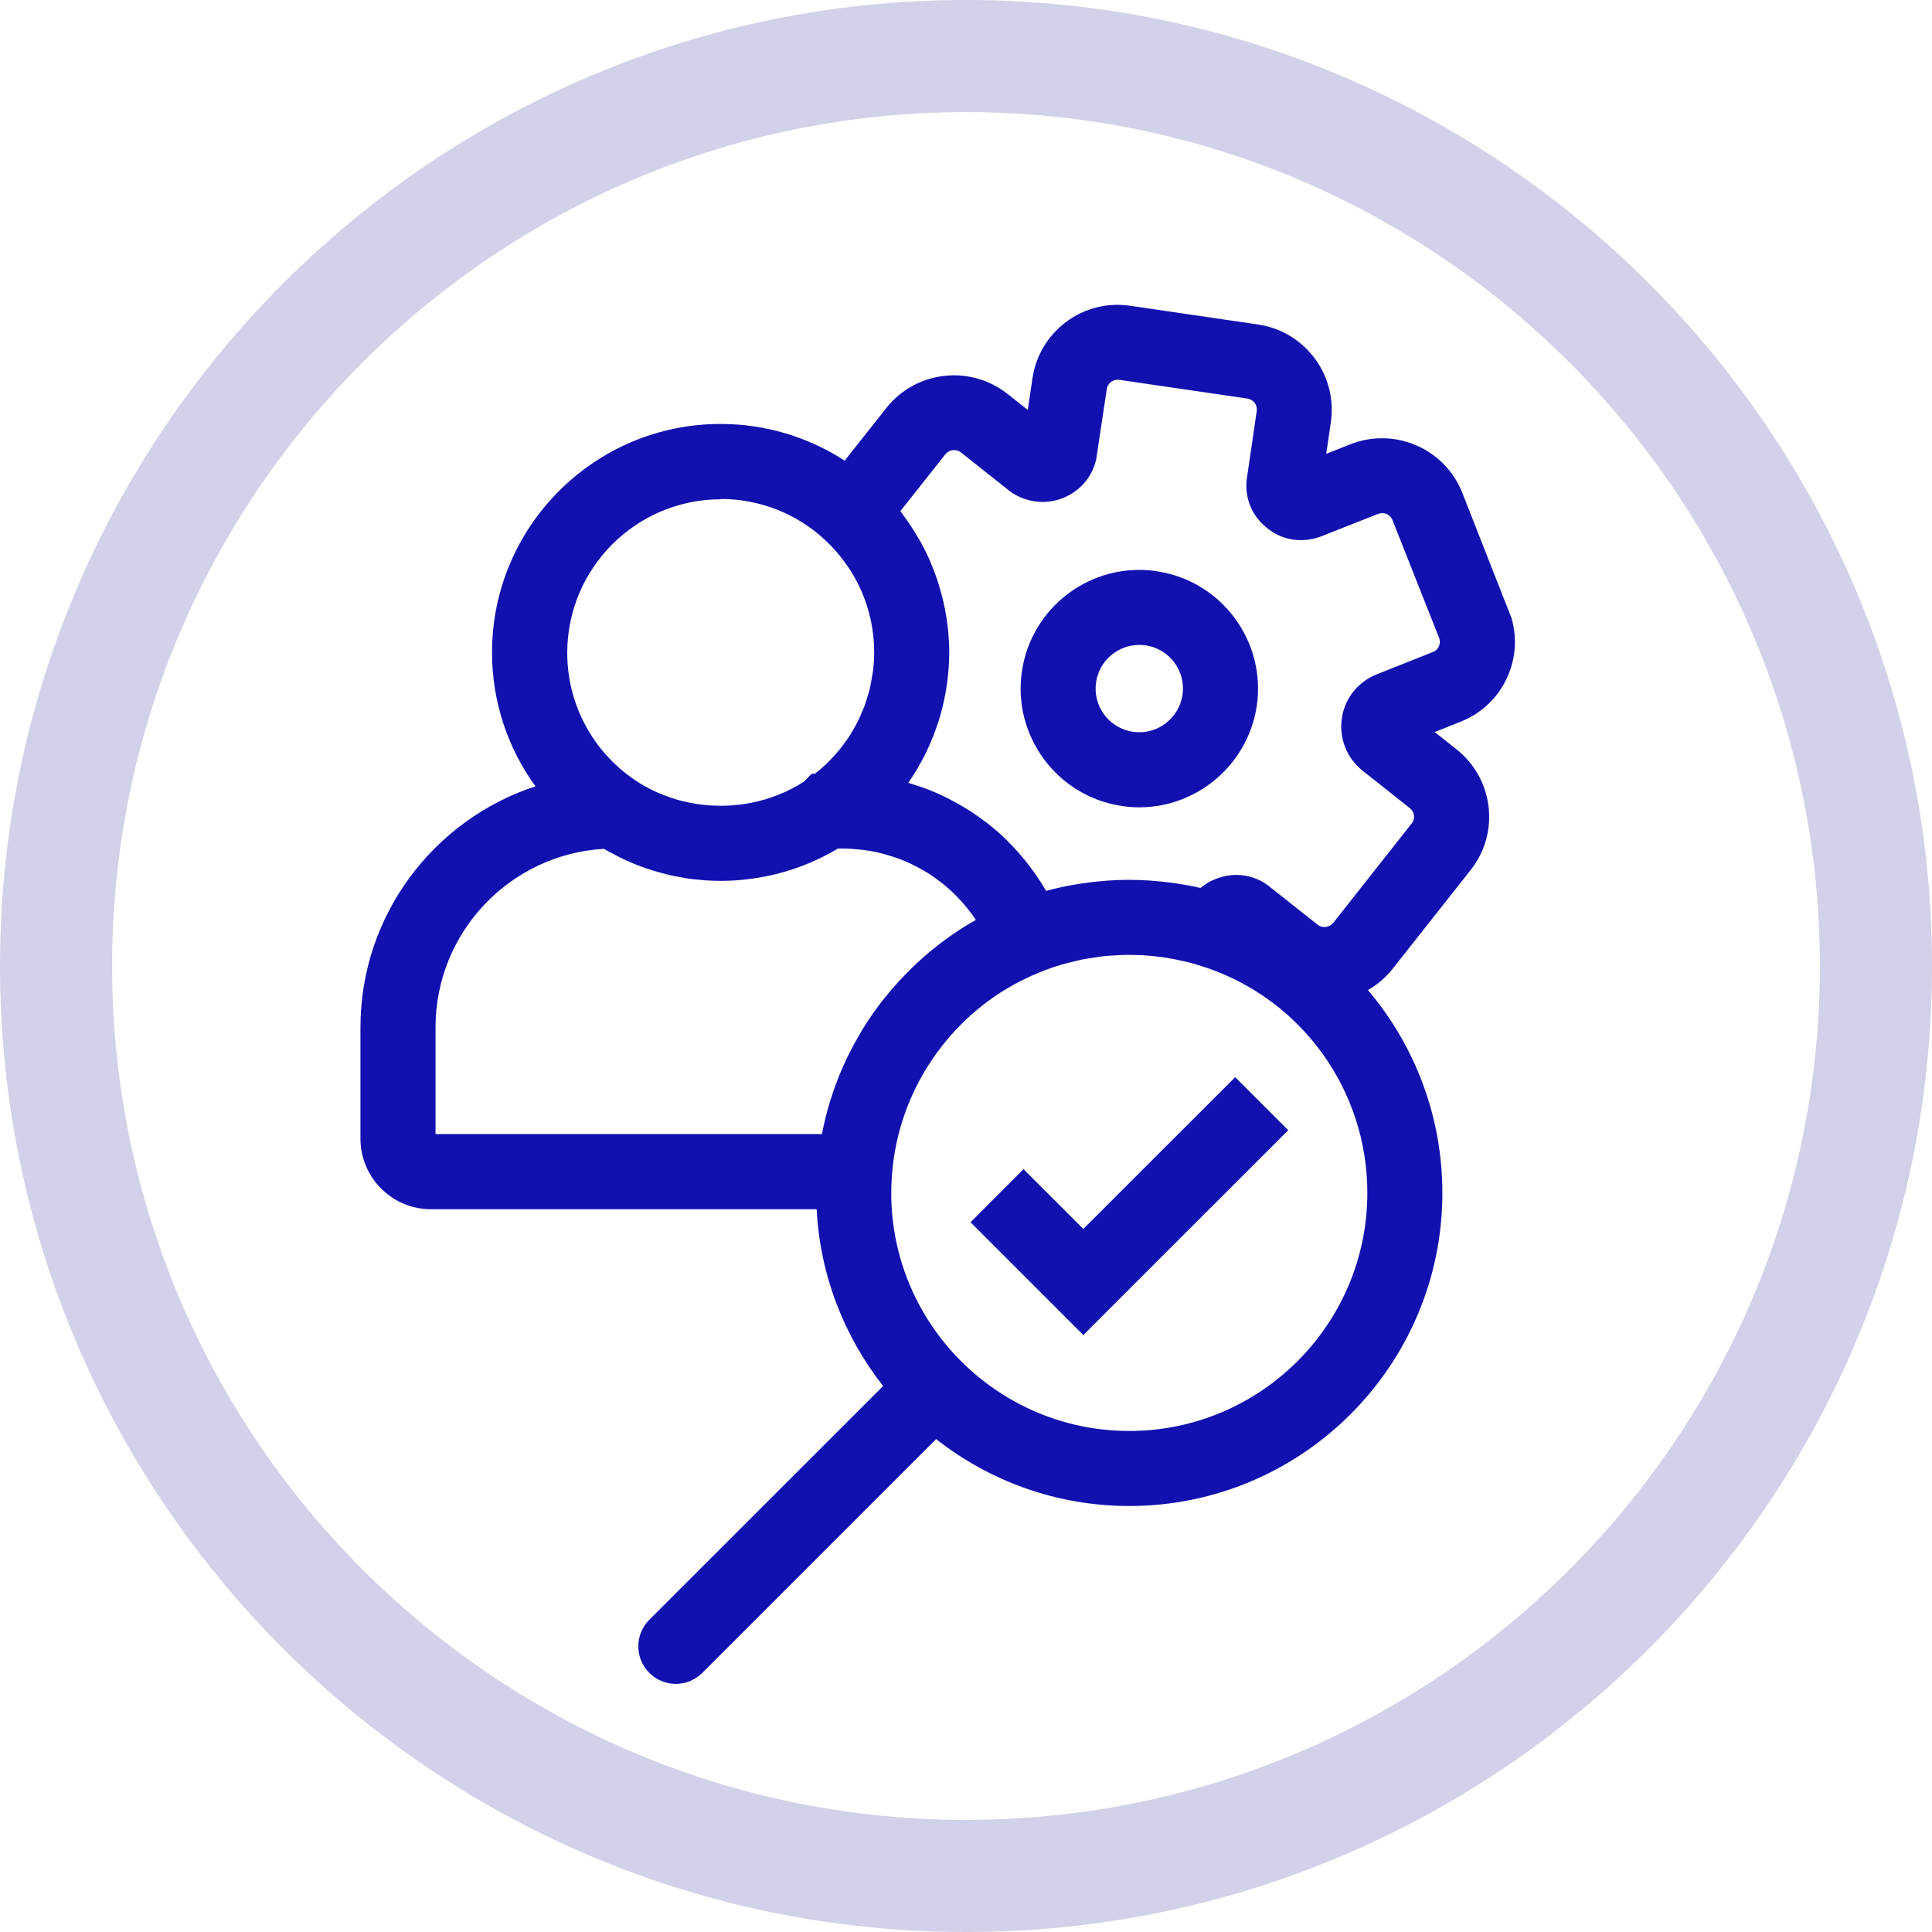 <?xml version="1.0" encoding="UTF-8"?> <svg xmlns="http://www.w3.org/2000/svg" id="Calque_2" viewBox="0 0 300 300"><g id="Calque_1-2"><path d="M150,17.41c-73.11,0-132.59,59.48-132.59,132.59s59.48,132.59,132.59,132.59,132.59-59.48,132.59-132.59S223.11,17.41,150,17.41M150,300C67.29,300,0,232.71,0,150S67.29,0,150,0s150,67.29,150,150-67.29,150-150,150" style="fill:#d1d1e9; stroke-width:0px;"></path><path d="M179.59,88.69h0c-10.06-1.48-19.44,5.5-20.91,15.56-1.48,10.05,5.5,19.44,15.56,20.91.9.13,1.79.2,2.67.2,8.97,0,16.87-6.6,18.24-15.75,1.48-10.05-5.5-19.44-15.56-20.91ZM183.62,107.89c-.55,3.71-4.01,6.3-7.7,5.74-3.7-.54-6.27-4-5.72-7.69.49-3.37,3.4-5.8,6.71-5.8.33,0,.66.02.99.07,3.7.54,6.26,4,5.72,7.68Z" style="fill:#1211af; stroke-width:0px;"></path><path d="M234.14,104.96c1.25-2.89,1.43-6.05.55-9.03l-7.65-19.47c-2.73-6.82-10.5-10.17-17.34-7.48l-3.76,1.49.71-4.89c1.08-7.29-3.98-14.11-11.28-15.19l-19.88-2.91c-3.53-.52-7.05.36-9.92,2.49-2.86,2.13-4.73,5.25-5.25,8.78l-.73,4.9-3.19-2.52c-5.79-4.54-14.2-3.55-18.76,2.21l-6.48,8.19c-5.7-3.7-12.36-5.7-19.27-5.7-19.57,0-35.49,15.92-35.49,35.49,0,7.58,2.42,14.82,6.74,20.78-15.75,5.16-27.17,19.98-27.17,37.44v17.26c0,6.05,4.91,10.97,10.95,10.97h59.89c.53,10.33,4.31,19.8,10.32,27.45l-36.31,36.3c-2.27,2.28-2.27,5.96,0,8.24,1.14,1.14,2.63,1.71,4.12,1.71s2.98-.57,4.12-1.71l36.3-36.3c8.27,6.5,18.68,10.39,29.99,10.39,26.81,0,48.62-21.81,48.62-48.62,0-11.84-4.27-22.91-11.56-31.49,1.4-.81,2.68-1.87,3.76-3.21l12.15-15.38c2.23-2.79,3.23-6.29,2.83-9.83-.41-3.55-2.18-6.74-4.98-8.96l-3.39-2.69,3.99-1.59c3.33-1.31,5.95-3.84,7.37-7.12ZM111.9,77.48c6.08,0,11.86,2.28,16.28,6.43,4.87,4.58,7.56,10.76,7.56,17.41,0,.96-.06,1.91-.18,2.85-.04.31-.11.62-.16.93-.1.62-.2,1.24-.34,1.85-.09.36-.21.71-.31,1.07-.16.54-.31,1.08-.51,1.61-.14.37-.3.73-.46,1.09-.21.49-.42.99-.67,1.47-.18.36-.39.71-.59,1.06-.26.46-.53.91-.82,1.35-.23.34-.47.67-.72,1-.31.42-.64.83-.98,1.23-.27.31-.55.62-.83.92-.36.38-.74.76-1.13,1.12-.3.28-.61.56-.93.82-.19.16-.4.31-.6.46h-.46s-1.23,1.23-1.23,1.23c-.09.06-.17.11-.26.16-.86.54-1.75,1.02-2.67,1.44-.15.07-.3.13-.45.19-.9.39-1.83.72-2.77,1-.16.05-.33.08-.49.13-.95.25-1.91.45-2.89.59-.15.02-.31.03-.46.05-1,.12-2,.19-3,.18-.13,0-.25-.01-.38-.01-1.03-.02-2.06-.09-3.08-.24-.09-.01-.19-.04-.28-.05-1.05-.17-2.09-.39-3.12-.7-.06-.02-.12-.04-.18-.06-1.05-.32-2.08-.71-3.08-1.17-.03-.01-.05-.03-.08-.04-1.03-.48-2.03-1.04-2.98-1.68-6.62-4.44-10.57-11.84-10.57-19.8,0-13.14,10.69-23.84,23.84-23.84ZM136.94,155.48c-.31.4-.6.8-.89,1.21-.23.32-.48.64-.7.97-.47.68-.92,1.37-1.35,2.07-.27.43-.52.88-.77,1.32-.2.34-.4.68-.59,1.03-.24.45-.47.91-.7,1.36-.17.33-.34.66-.5,1-.22.47-.43.95-.64,1.42-.14.33-.29.66-.43,1-.2.49-.39.98-.57,1.47-.12.33-.24.67-.36,1-.17.5-.34,1.01-.5,1.52-.1.34-.2.67-.3,1.01-.15.52-.29,1.03-.42,1.55-.09.35-.16.69-.24,1.04-.12.52-.24,1.04-.34,1.56,0,.03-.01.06-.02.09h-59.99v-16.58c0-14.77,11.59-26.88,26.15-27.71.11.07.23.12.34.19.3.18.61.34.92.5.43.23.86.46,1.3.68.32.16.65.31.98.46.43.2.87.38,1.31.56.34.14.68.27,1.02.39.44.16.89.32,1.34.46.34.11.69.22,1.04.32.46.13.92.25,1.39.37.34.08.69.17,1.03.25.49.1.98.19,1.47.27.33.06.65.12.98.17.55.08,1.1.13,1.66.18.28.03.55.06.83.08.83.06,1.67.09,2.51.09s1.61-.03,2.41-.08c.11,0,.22-.03.34-.03,5.48-.42,10.76-2.09,15.47-4.91h.66c.96,0,1.9.07,2.83.17.18.02.36.04.54.06.9.12,1.78.28,2.65.5.16.04.32.09.48.13.85.23,1.68.49,2.5.8.05.02.11.04.16.06.84.33,1.66.71,2.45,1.13.16.08.32.16.47.25.77.42,1.52.88,2.24,1.39.12.08.23.17.34.25.68.49,1.34,1.02,1.96,1.58.07.07.15.13.23.2.65.6,1.27,1.24,1.86,1.91.12.14.25.28.37.43.57.68,1.11,1.39,1.61,2.14.02.03.04.06.06.09-.54.31-1.09.62-1.63.95-.79.49-1.56,1-2.32,1.53-.21.15-.42.31-.62.46-.53.38-1.05.77-1.56,1.17-.27.21-.53.43-.8.65-.43.36-.87.72-1.29,1.09-.28.25-.56.5-.83.76-.39.36-.77.72-1.15,1.1-.28.27-.55.55-.82.83-.36.37-.7.74-1.05,1.12-.27.3-.54.59-.8.89-.33.38-.64.76-.96,1.15-.26.31-.52.62-.76.94ZM175.36,222.2c-20.38,0-36.97-16.58-36.97-36.97,0-.94.04-1.87.12-2.85.88-11.74,7.42-22.45,17.47-28.65,1.82-1.11,3.7-2.05,5.64-2.82,1.03-.42,2.07-.78,3.13-1.1.64-.19,1.3-.34,1.96-.5.41-.1.82-.22,1.24-.3.71-.14,1.44-.24,2.16-.35.39-.05.77-.12,1.16-.17.69-.08,1.39-.11,2.09-.15.44-.02.88-.05,1.32-.06.8-.01,1.6,0,2.4.04.24.01.47.01.71.03.86.06,1.72.15,2.58.27.21.03.41.04.62.08.85.13,1.7.31,2.54.5.21.05.42.08.63.13.96.23,1.9.51,2.84.83.08.03.16.05.25.07,14.99,5.07,25.07,19.13,25.07,35,0,20.38-16.58,36.97-36.97,36.97ZM223.44,100.34c-.13.29-.39.69-.96.91l-8.74,3.48h-.01c-2.88,1.16-4.94,3.78-5.35,6.71-.5,3.1.7,6.23,3.16,8.2l7.38,5.85c.49.39.61.88.64,1.15.04.32,0,.79-.38,1.26l-12.13,15.37c-.62.77-1.71.9-2.46.31l-7.73-6.12c-1.44-1.06-3.16-1.6-4.9-1.6-1.04,0-2.09.2-3.09.59-.91.33-1.74.82-2.47,1.43-1.2-.28-2.42-.5-3.64-.69-.16-.02-.31-.04-.47-.06-1.23-.18-2.46-.3-3.7-.39-.15-.01-.31-.02-.46-.03-1.38-.08-2.77-.11-4.15-.07,0,0,0,0-.01,0-1.32.04-2.64.14-3.95.28-.21.02-.42.05-.63.07-2.36.29-4.69.72-6.95,1.35,0,0,0,0,0,0-.54-.93-1.12-1.83-1.73-2.7-.19-.27-.39-.53-.58-.79-.45-.61-.91-1.2-1.4-1.78-.23-.27-.45-.54-.69-.8-.54-.6-1.09-1.18-1.67-1.75-.18-.18-.35-.37-.54-.54-.76-.72-1.56-1.4-2.38-2.05-.18-.14-.38-.27-.56-.41-.66-.5-1.32-.97-2.01-1.43-.28-.19-.57-.36-.86-.54-.64-.4-1.29-.77-1.96-1.12-.28-.15-.56-.3-.84-.45-.91-.45-1.83-.88-2.78-1.26-.03-.01-.07-.03-.1-.04-.99-.39-2-.73-3.02-1.03-.09-.03-.18-.07-.28-.09.02-.03.04-.06.06-.09.46-.67.89-1.35,1.31-2.04.11-.18.21-.37.31-.56.3-.52.59-1.05.86-1.59.13-.25.25-.5.37-.76.24-.51.47-1.02.68-1.54.1-.25.21-.49.31-.74.25-.65.49-1.3.7-1.97.04-.11.08-.23.12-.34.24-.78.46-1.56.65-2.36.05-.23.1-.46.15-.69.13-.58.24-1.16.34-1.74.05-.28.09-.56.13-.84.08-.57.15-1.15.2-1.73.02-.26.05-.51.07-.77.06-.83.1-1.66.1-2.5,0-1.12-.07-2.24-.17-3.35-.03-.35-.09-.7-.13-1.05-.1-.76-.21-1.52-.36-2.28-.08-.39-.16-.78-.25-1.17-.17-.73-.36-1.45-.57-2.16-.11-.36-.21-.73-.33-1.09-.27-.83-.58-1.64-.92-2.45-.09-.22-.17-.44-.26-.66-.44-1.01-.94-2-1.47-2.97-.14-.25-.3-.5-.45-.75-.42-.71-.85-1.41-1.31-2.09-.22-.32-.45-.64-.69-.96-.23-.31-.44-.64-.68-.95l6.99-8.83c.59-.74,1.68-.86,2.41-.29l7.56,5.99.51.36c.77.49,1.62.85,2.5,1.07,2.25.57,4.57.23,6.55-.97,1.97-1.19,3.35-3.08,3.88-5.32l1.65-10.95c.09-.59.42-.94.68-1.14.26-.19.68-.39,1.27-.31l19.88,2.91c.96.14,1.6,1,1.45,1.97l-1.53,10.45-.03.23c-.3,2.87.86,5.62,3.12,7.41,2.26,1.9,5.36,2.45,8.31,1.39l8.97-3.54c.9-.36,1.89.07,2.24.95l7.24,18.29c.21.54.11,1-.02,1.29Z" style="fill:#1211af; stroke-width:0px;"></path><polygon points="168.22 190.83 158.93 181.55 150.7 189.79 168.22 207.31 200.04 175.5 191.8 167.26 168.22 190.83" style="fill:#1211af; stroke-width:0px;"></polygon></g></svg> 